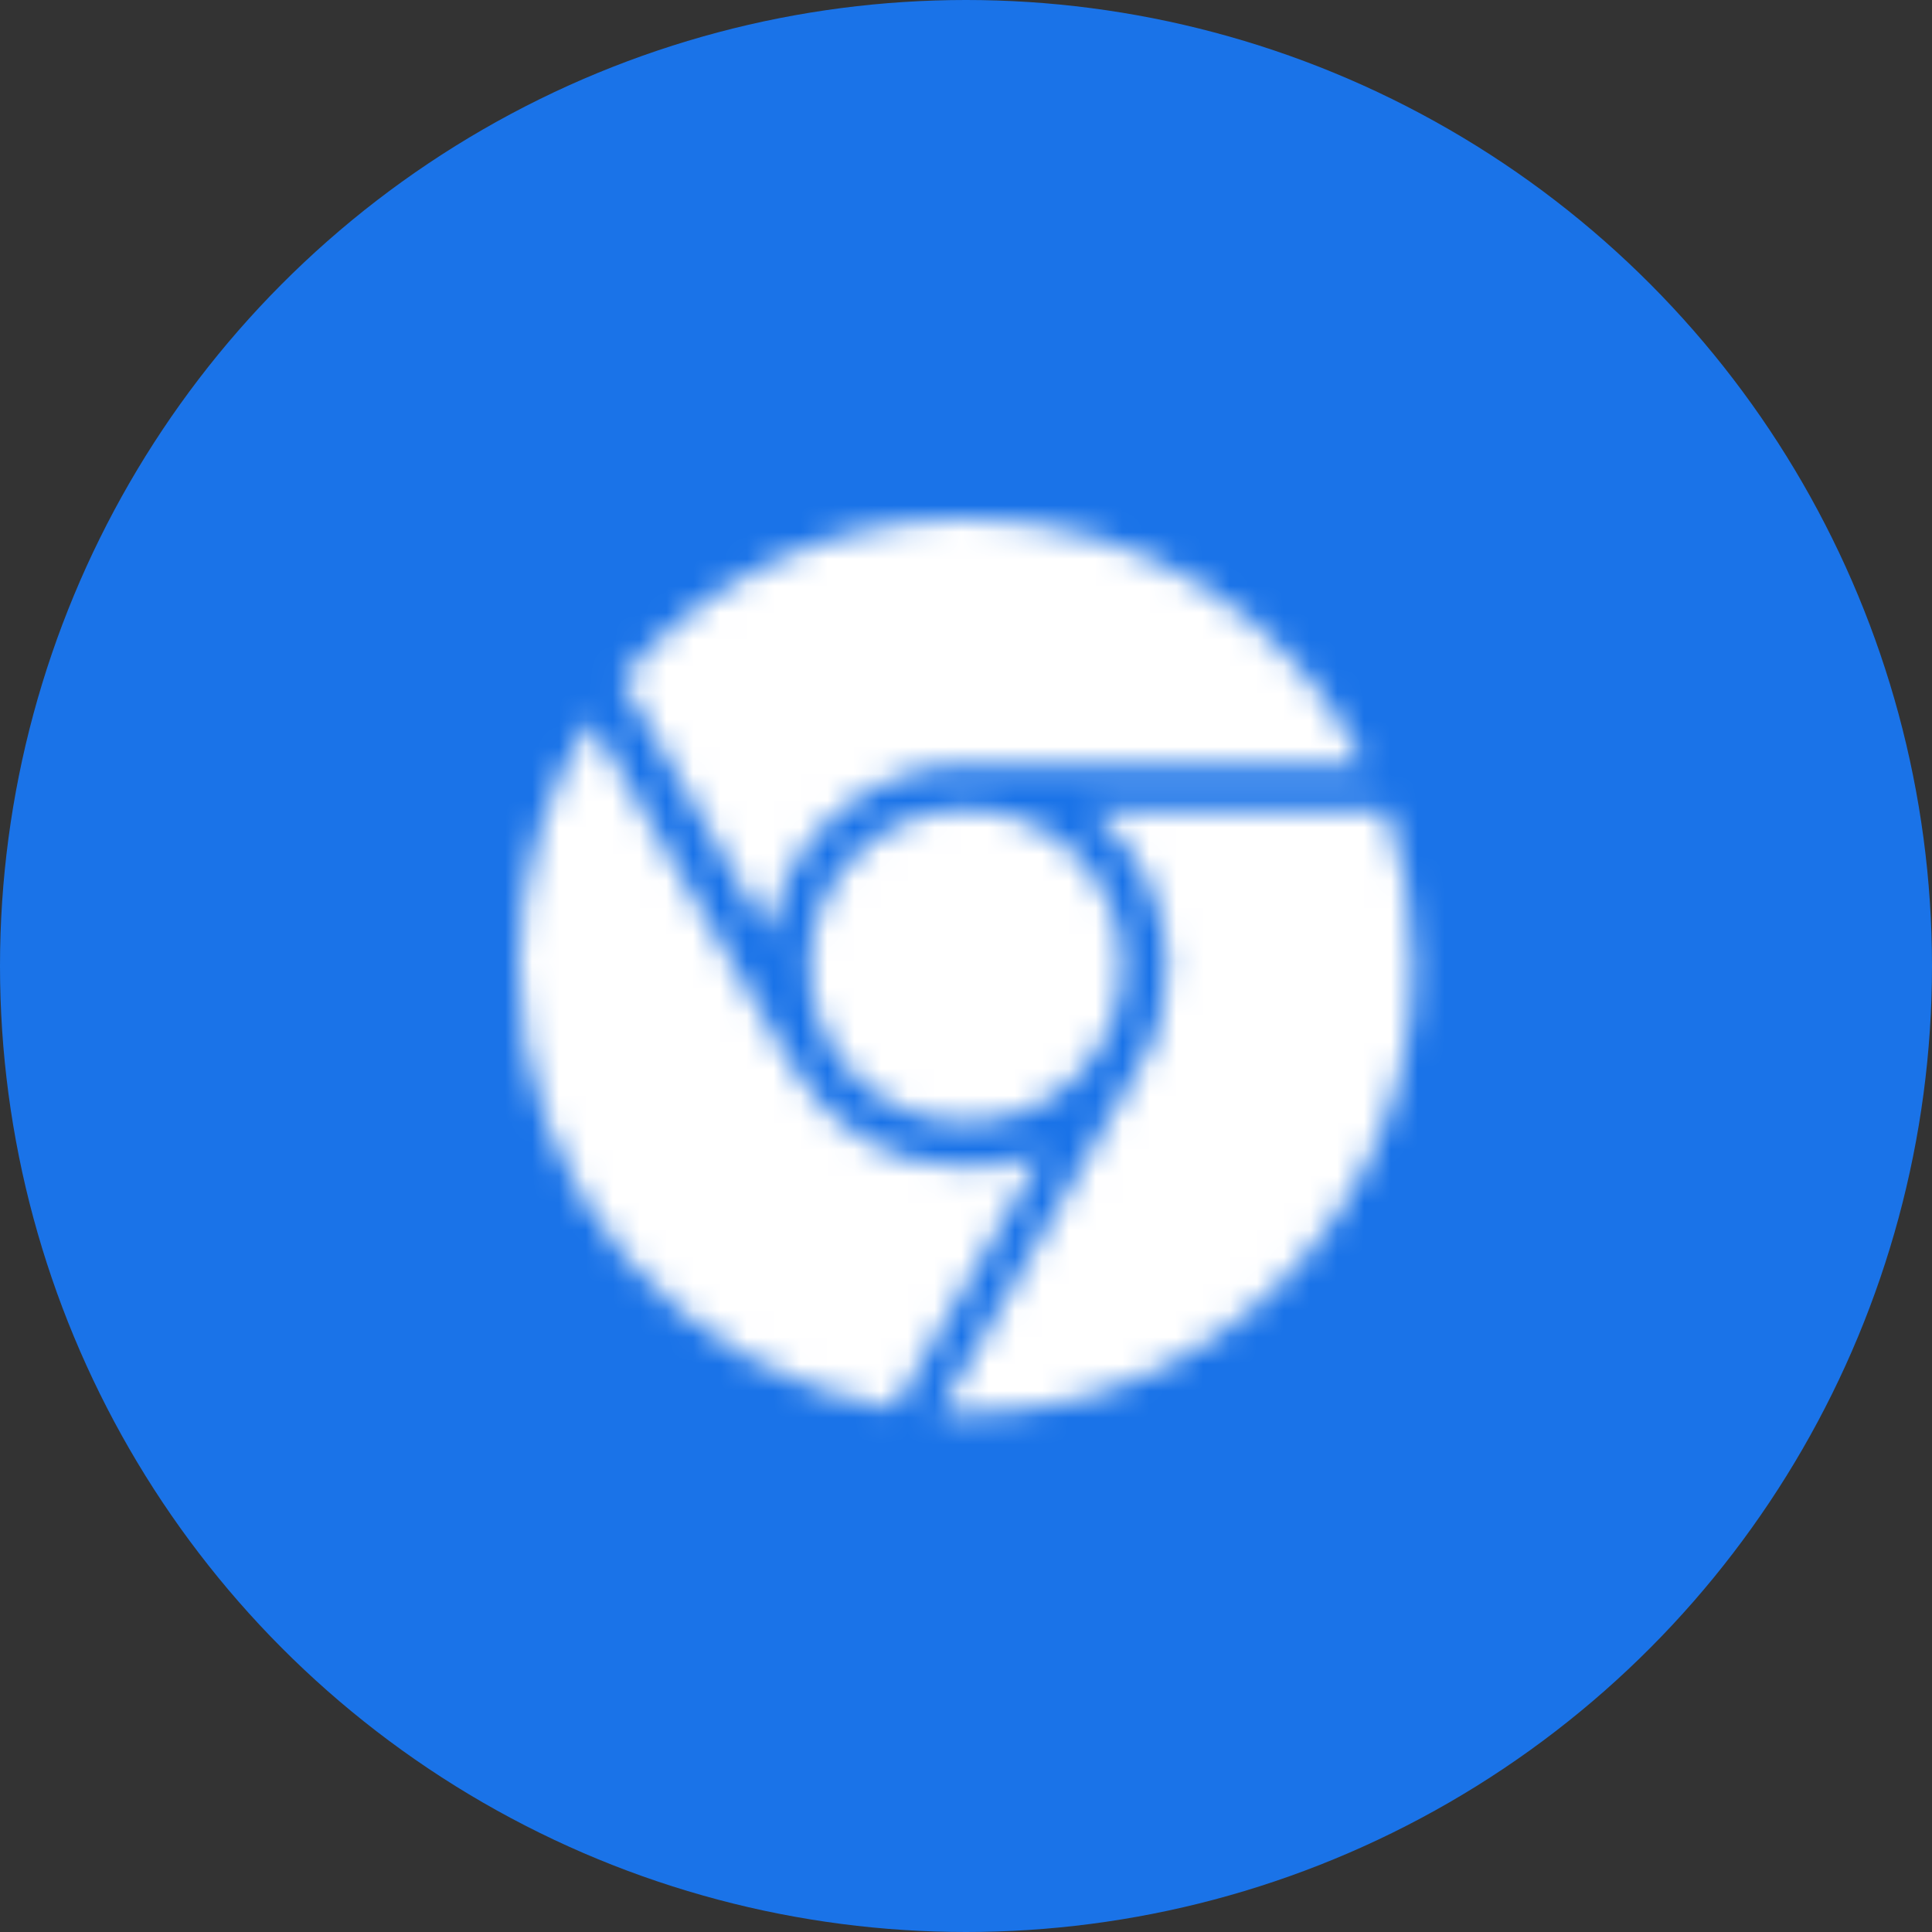 <svg height="72" viewBox="0 0 72 72" width="72" xmlns="http://www.w3.org/2000/svg" xmlns:xlink="http://www.w3.org/1999/xlink"><rect x="0" y="0" width="72" height="72" fill="#333333" stroke="none"/><mask id="a" fill="#fff"><path d="m16.667 9.167h14.833c-2.667-5.5-8.333-9.167-14.833-9.167-5.167 0-9.833 2.333-12.833 6l5.5 9.5c.5-3.5 3.667-6.333 7.333-6.333zm0 15c-2.833 0-5.167-1.5-6.5-3.833l-7.5-12.833c-1.667 2.667-2.667 5.833-2.667 9.167 0 8.333 6 15.167 14 16.5l5.5-9.5c-1 .333-1.833.5-2.833.5zm7.5-7.5c0-2.333-1.167-4.5-2.833-5.833h11c.667 1.833 1 3.833 1 5.833 0 9.167-7.5 16.667-16.667 16.667h-1l7.5-13c.667-1 1-2.333 1-3.667zm-7.5 5.833c-3.222 0-5.833-2.612-5.833-5.833 0-3.222 2.612-5.833 5.833-5.833 3.222 0 5.833 2.612 5.833 5.833 0 3.222-2.612 5.833-5.833 5.833z" fill="#fff" fill-rule="evenodd"/></mask><g fill="none" fill-rule="evenodd"><circle cx="36" cy="36" fill="#1a73e8" r="36"/><g fill="#fff" mask="url(#a)" transform="translate(19.333 19.333)"><path d="m0 0h40v40h-40z" transform="translate(-3.333 -3.333)"/></g></g></svg>